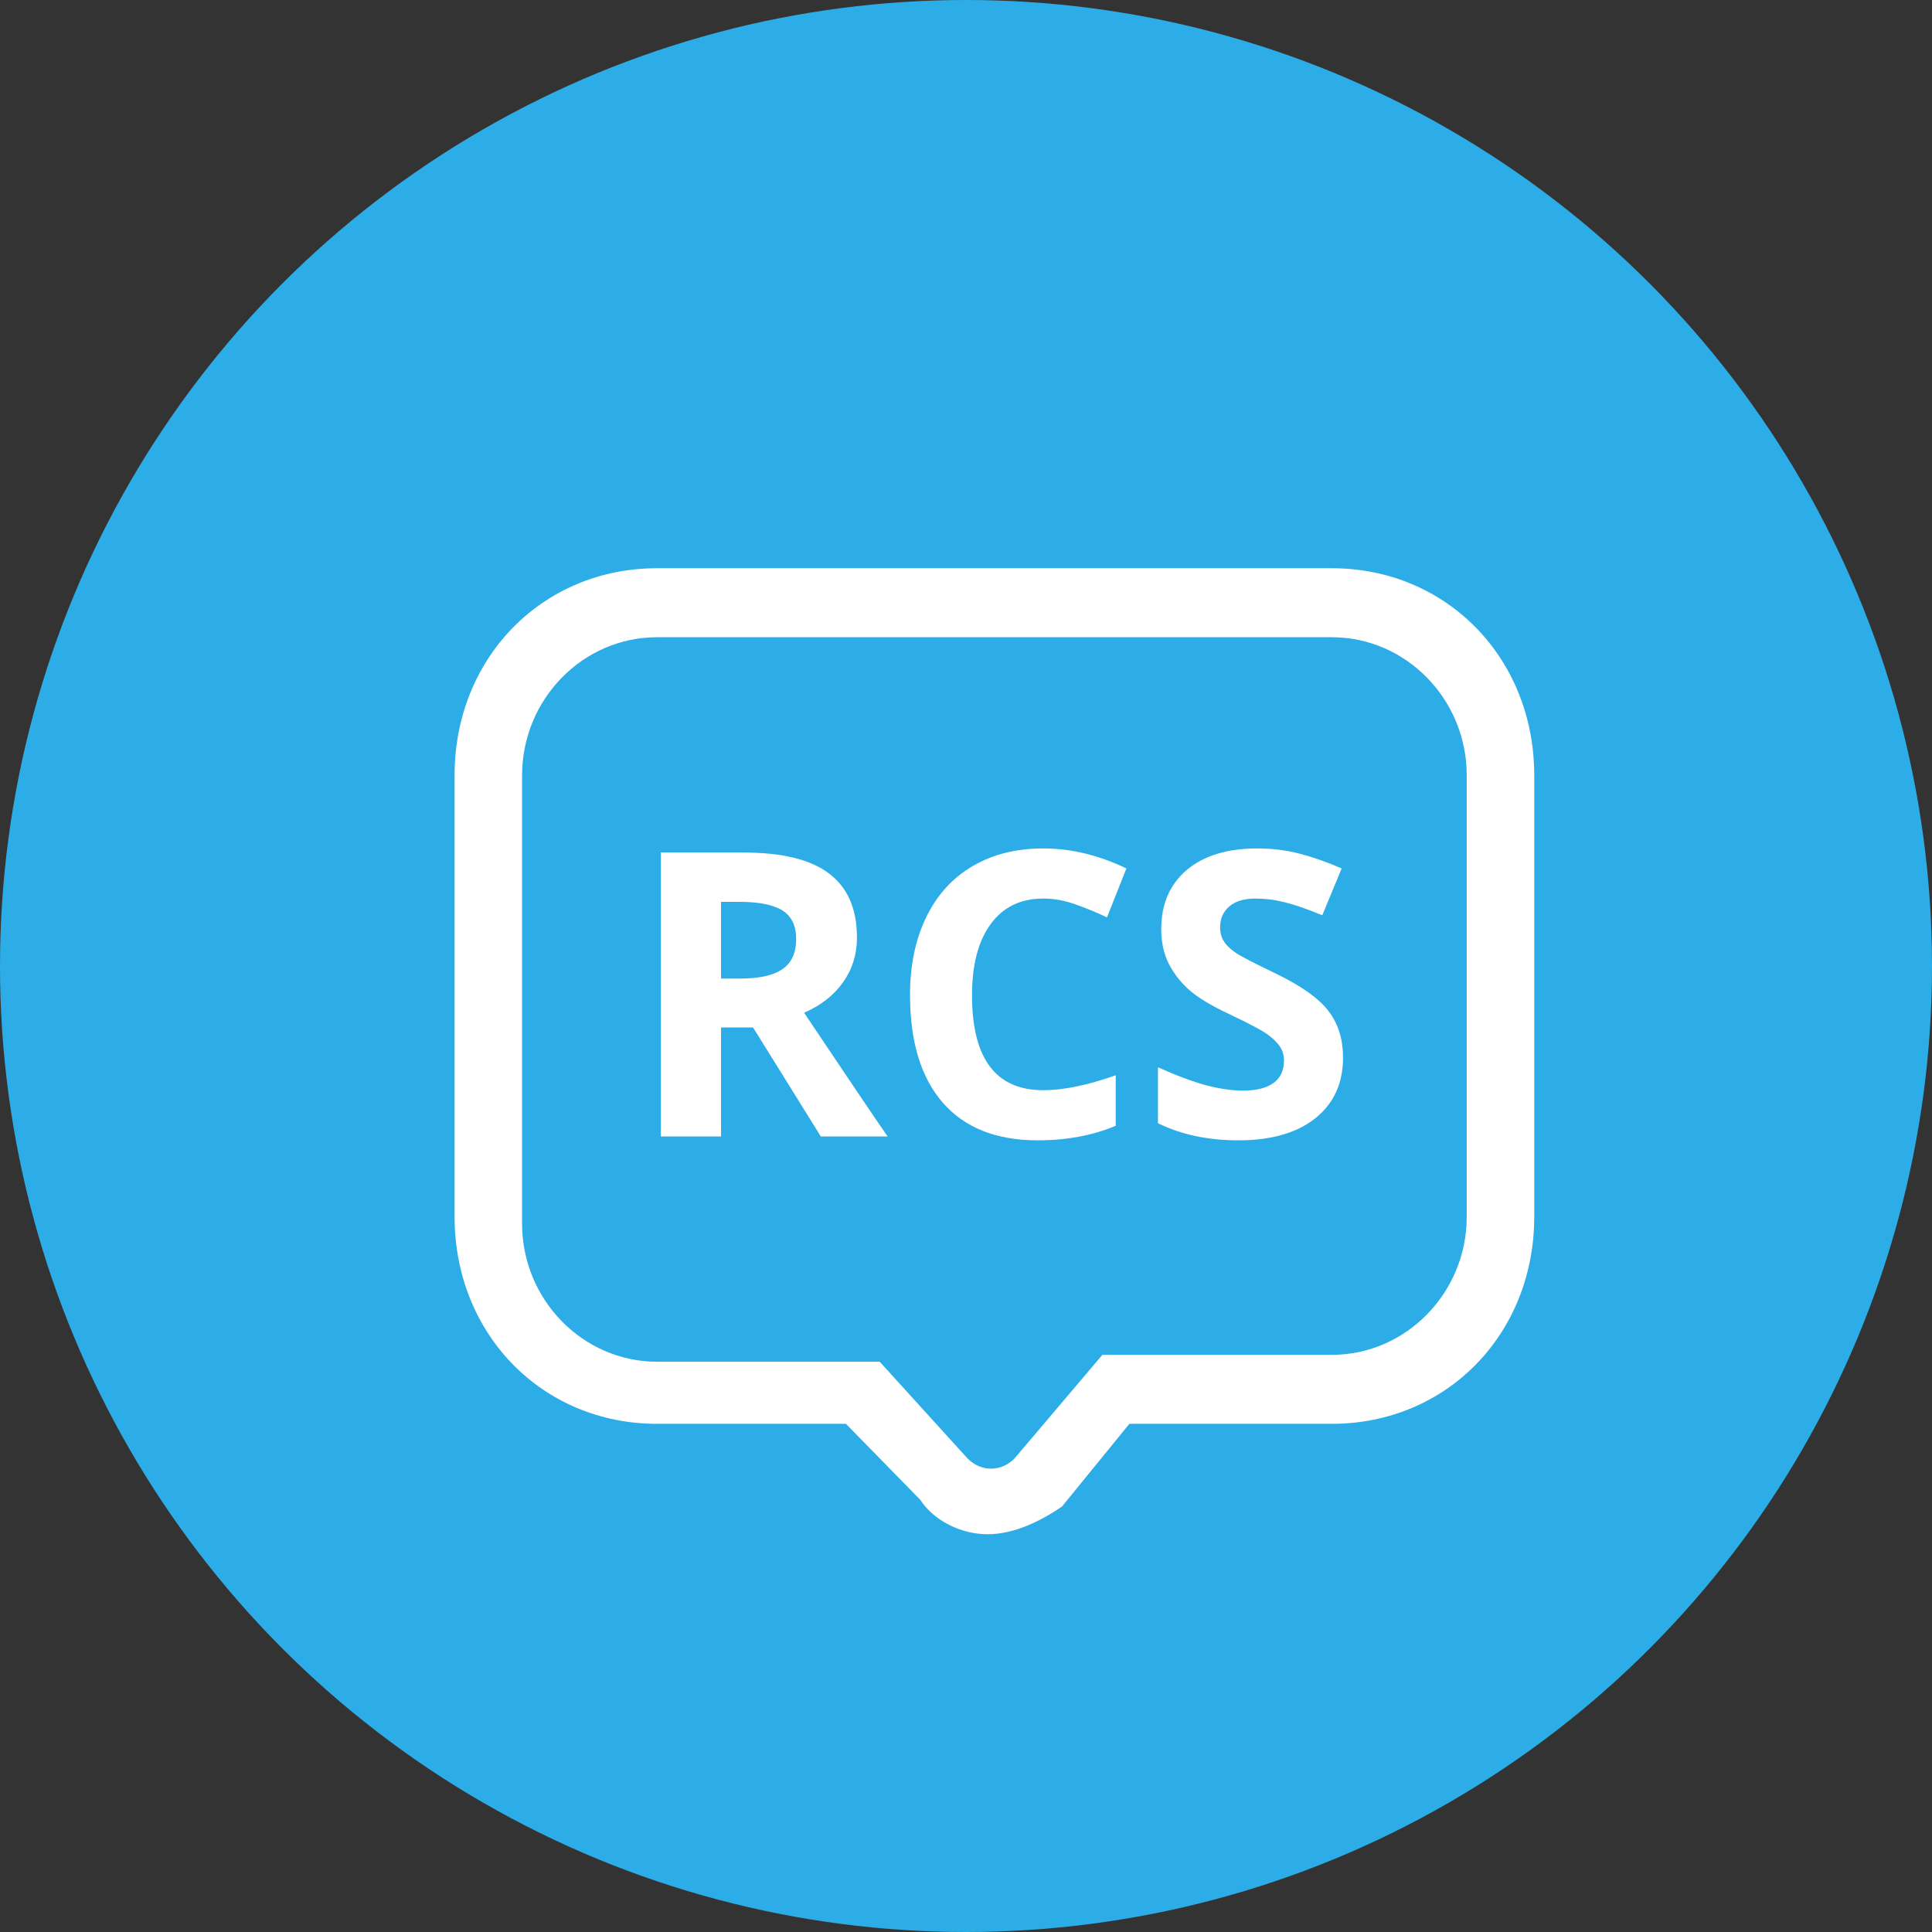 <?xml version="1.0" encoding="UTF-8"?>
<svg width="34px" height="34px" viewBox="0 0 34 34" version="1.1" xmlns="http://www.w3.org/2000/svg" xmlns:xlink="http://www.w3.org/1999/xlink">
    <rect x="0" y="0" width="34" height="34" fill="#333333" stroke="none"/>
    <title>编组 43</title>
    <g id="页面-1" stroke="none" stroke-width="1" fill="none" fill-rule="evenodd">
        <g id="FSE" transform="translate(-1219, -5614)">
            <g id="编组-43" transform="translate(1219, 5614)">
                <circle id="椭圆形" fill="#2DADE7" cx="17" cy="17" r="17"></circle>
                <g id="对话框" transform="translate(17.5, 18.5) scale(-1, 1) translate(-17.5, -18.5) translate(8, 10)" fill="#FFFFFF" fill-rule="nonzero">
                    <path d="M9.619,17 C9.144,17 8.669,16.757 8.312,16.514 L7.125,15.057 L3.562,15.057 C1.544,15.057 0,13.479 0,11.414 L0,3.643 C0,1.579 1.544,0 3.562,0 L15.438,0 C17.456,0 19,1.579 19,3.643 L19,11.414 C19,13.479 17.456,15.057 15.438,15.057 L12.113,15.057 L10.806,16.393 C10.569,16.757 10.094,17 9.619,17 Z M3.562,1.214 C2.256,1.214 1.188,2.307 1.188,3.643 L1.188,11.414 C1.188,12.75 2.256,13.843 3.562,13.843 L7.6,13.843 L9.144,15.664 C9.381,15.907 9.738,15.907 9.975,15.664 L11.519,13.964 L15.438,13.964 C16.744,13.964 17.812,12.871 17.812,11.536 L17.812,3.643 C17.812,2.307 16.744,1.214 15.438,1.214 L3.562,1.214 Z" id="形状"></path>
                </g>
                <g id="RCS" transform="translate(11.629, 14.931)" fill="#FFFFFF" fill-rule="nonzero">
                    <path d="M1.06,2.29 L1.401,2.29 C1.736,2.29 1.984,2.234 2.143,2.123 C2.303,2.011 2.382,1.835 2.382,1.596 C2.382,1.359 2.301,1.191 2.138,1.09 C1.975,0.99 1.723,0.94 1.381,0.94 L1.06,0.94 L1.06,2.29 Z M1.06,3.151 L1.06,5.069 L0,5.069 L0,0.072 L1.456,0.072 C2.135,0.072 2.638,0.195 2.963,0.443 C3.289,0.69 3.452,1.065 3.452,1.569 C3.452,1.863 3.371,2.124 3.209,2.353 C3.048,2.582 2.819,2.762 2.522,2.892 C3.274,4.015 3.764,4.741 3.992,5.069 L2.816,5.069 L1.624,3.151 L1.06,3.151 Z" id="形状"></path>
                    <path d="M6.731,0.882 C6.332,0.882 6.024,1.032 5.805,1.331 C5.586,1.631 5.477,2.049 5.477,2.584 C5.477,3.698 5.895,4.255 6.731,4.255 C7.082,4.255 7.507,4.168 8.006,3.992 L8.006,4.881 C7.596,5.052 7.138,5.137 6.632,5.137 C5.905,5.137 5.349,4.917 4.964,4.476 C4.579,4.035 4.386,3.402 4.386,2.577 C4.386,2.058 4.481,1.602 4.67,1.212 C4.859,0.821 5.131,0.521 5.485,0.313 C5.84,0.104 6.255,0 6.731,0 C7.217,0 7.704,0.117 8.194,0.352 L7.852,1.213 C7.665,1.125 7.477,1.047 7.288,0.981 C7.099,0.915 6.913,0.882 6.731,0.882 Z" id="路径"></path>
                    <path d="M12.006,3.681 C12.006,4.132 11.844,4.488 11.519,4.748 C11.194,5.007 10.743,5.137 10.164,5.137 C9.631,5.137 9.159,5.037 8.749,4.836 L8.749,3.852 C9.086,4.002 9.372,4.108 9.605,4.17 C9.839,4.231 10.052,4.262 10.246,4.262 C10.478,4.262 10.657,4.218 10.781,4.129 C10.905,4.04 10.967,3.908 10.967,3.732 C10.967,3.634 10.94,3.547 10.885,3.471 C10.83,3.395 10.75,3.321 10.644,3.25 C10.538,3.18 10.322,3.067 9.996,2.912 C9.691,2.769 9.462,2.631 9.309,2.499 C9.157,2.366 9.035,2.213 8.944,2.037 C8.853,1.862 8.807,1.657 8.807,1.422 C8.807,0.98 8.957,0.632 9.256,0.379 C9.556,0.126 9.97,0 10.499,0 C10.759,0 11.006,0.031 11.242,0.092 C11.478,0.154 11.725,0.24 11.982,0.352 L11.641,1.176 C11.374,1.066 11.153,0.99 10.979,0.947 C10.805,0.903 10.633,0.882 10.465,0.882 C10.264,0.882 10.11,0.929 10.003,1.022 C9.896,1.115 9.843,1.237 9.843,1.388 C9.843,1.481 9.864,1.563 9.908,1.632 C9.951,1.702 10.02,1.769 10.114,1.834 C10.209,1.899 10.433,2.015 10.786,2.184 C11.253,2.407 11.573,2.631 11.746,2.856 C11.92,3.08 12.006,3.355 12.006,3.681 Z" id="路径"></path>
                </g>
            </g>
        </g>
    </g>
</svg>